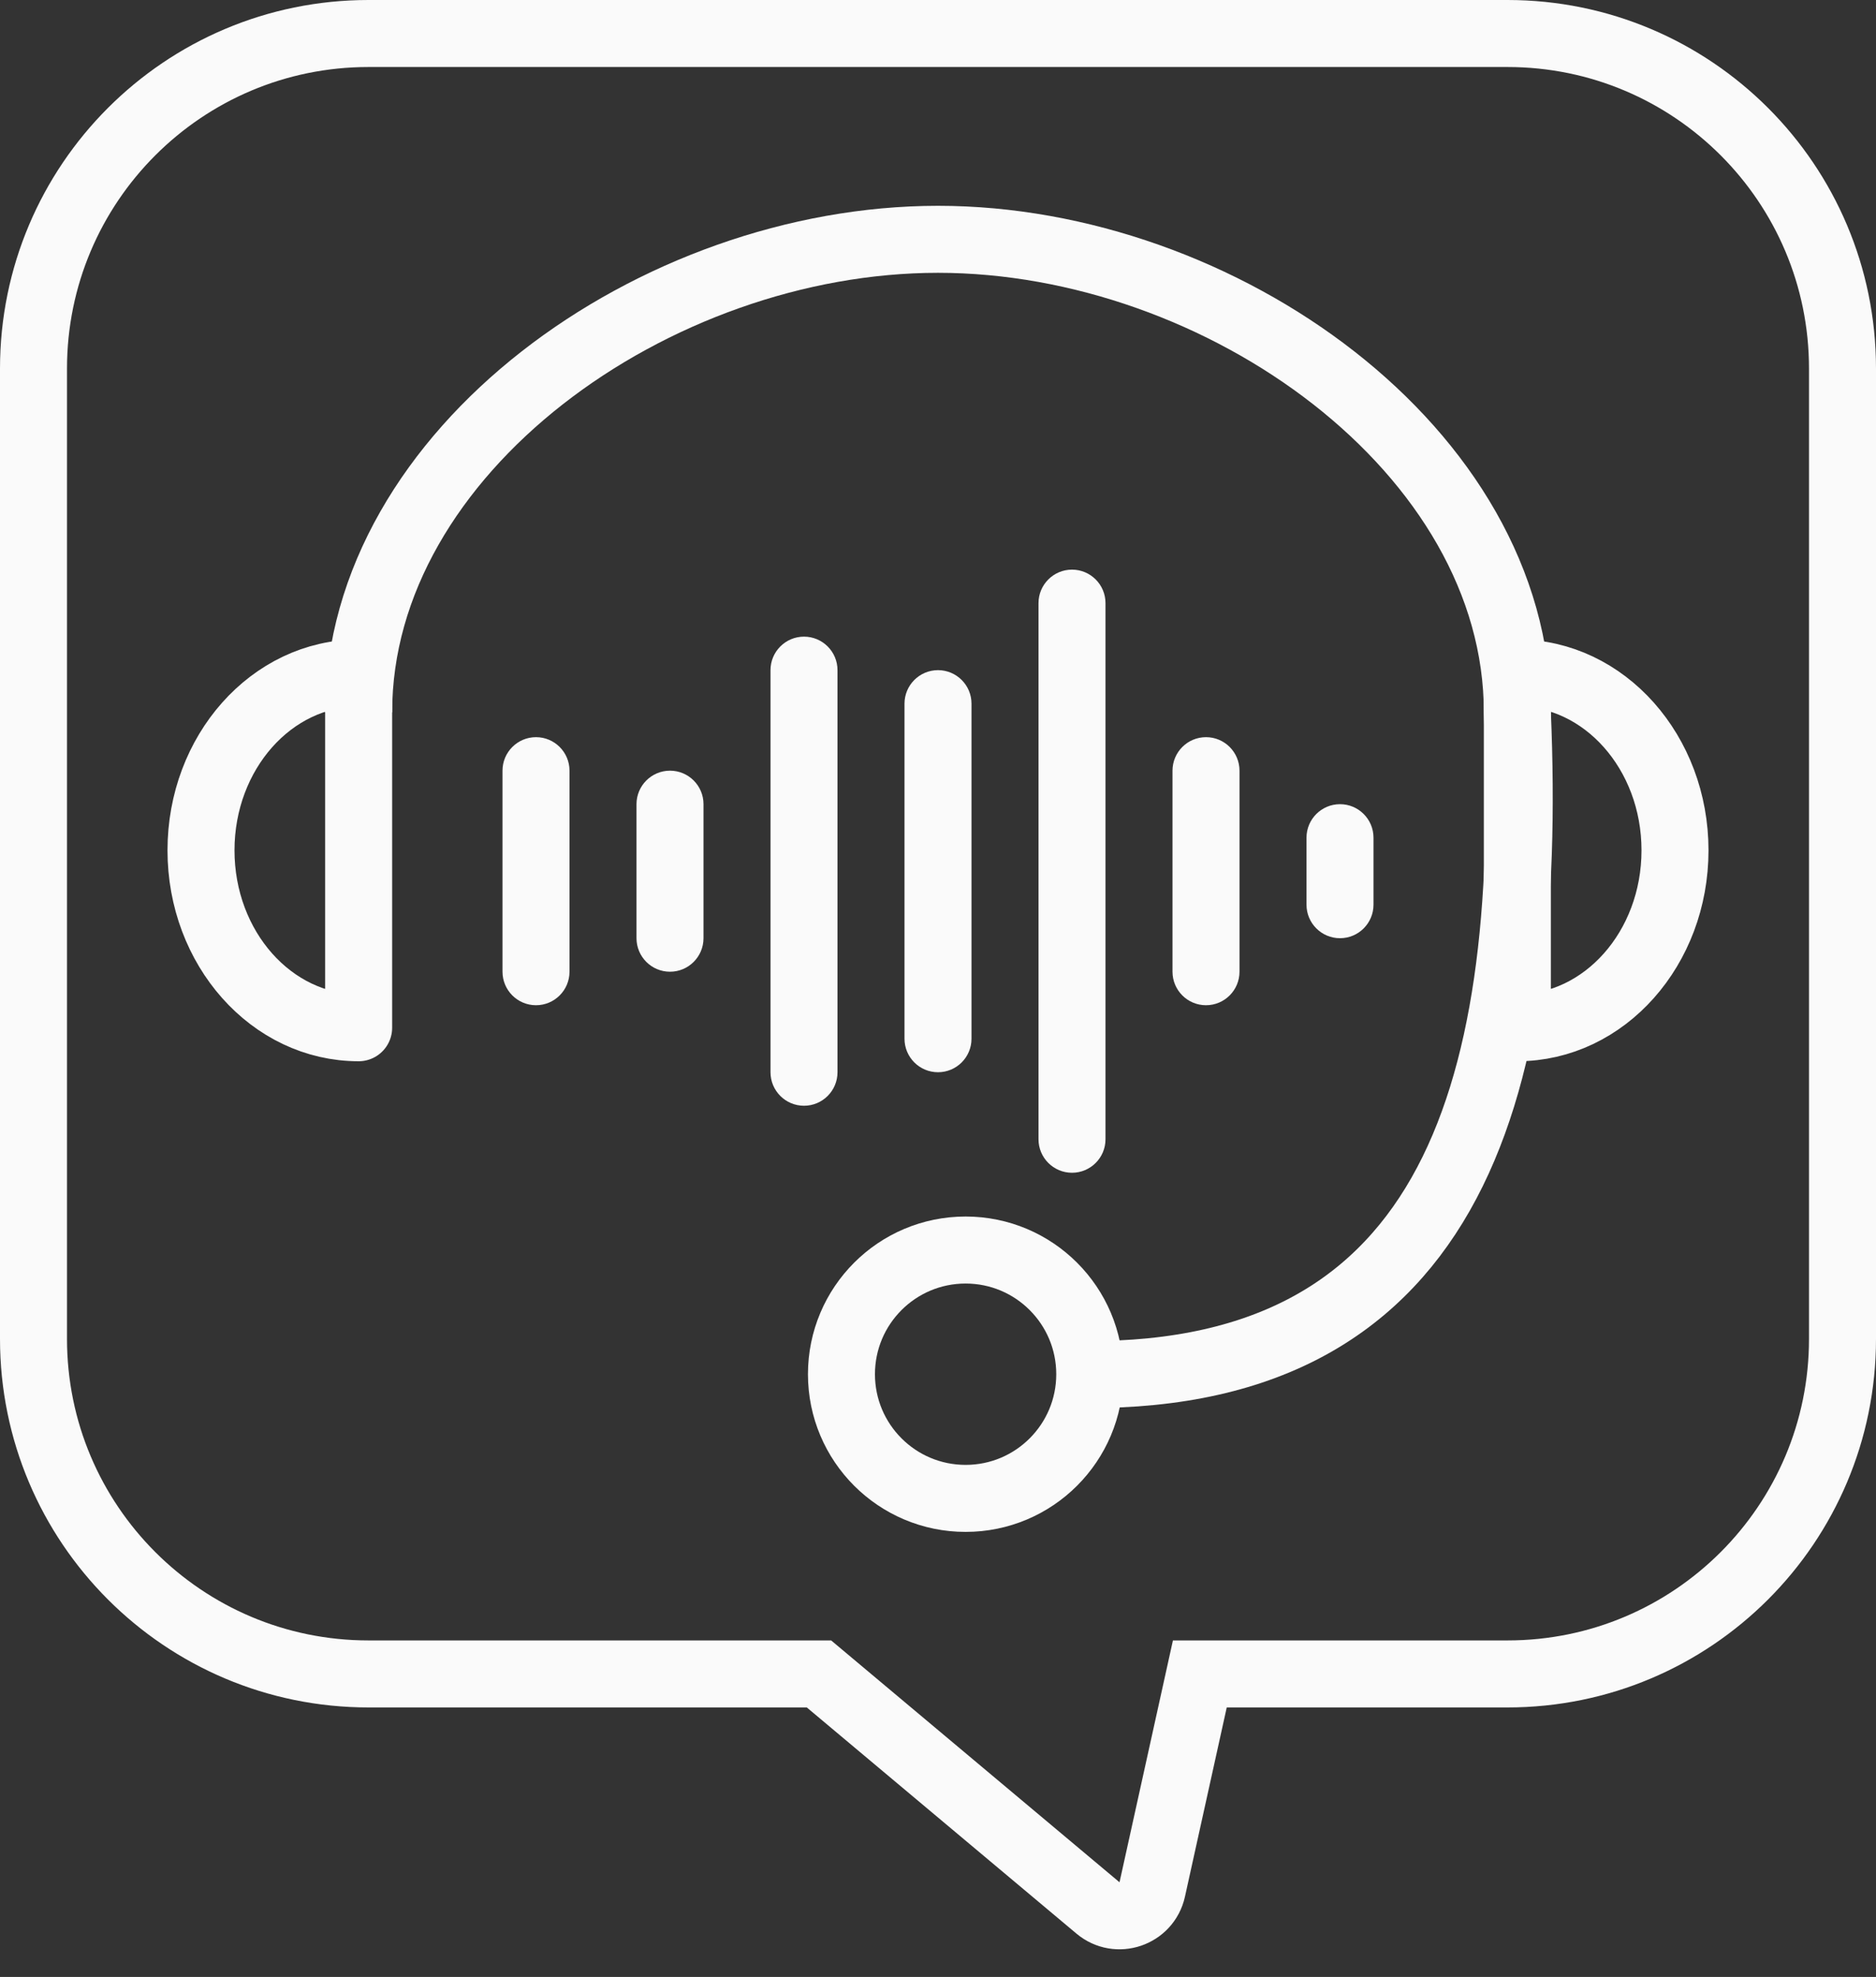 <?xml version="1.0" encoding="UTF-8"?> <svg xmlns="http://www.w3.org/2000/svg" width="56" height="59" viewBox="0 0 56 59" fill="none"><rect x="0" y="0" width="56" height="59" fill="#333333" stroke="none"/> <path d="M45 1H11C5.477 1 1 5.477 1 11V39.957C1 45.48 5.477 49.957 11 49.957H24.447L32.776 56.941C33.351 57.423 34.233 57.123 34.395 56.39L35.816 49.957H45C50.523 49.957 55 45.48 55 39.957V11C55 5.477 50.523 1 45 1Z" stroke="#FAFAFA" stroke-width="2"></path> <circle cx="28.824" cy="41.012" r="3.706" stroke="#FAFAFA" stroke-width="2"></circle> <path d="M6 25.378C6 28.302 8.107 30.672 10.706 30.672V20.084C8.107 20.084 6 22.454 6 25.378Z" stroke="#FAFAFA" stroke-width="2" stroke-linejoin="round"></path> <path d="M50 25.378C50 28.302 47.893 30.672 45.294 30.672V20.084C47.893 20.084 50 22.454 50 25.378Z" stroke="#FAFAFA" stroke-width="2" stroke-linejoin="round"></path> <path d="M10.706 21.26C10.706 13.463 19.553 7.142 28 7.142C36.447 7.142 45.294 13.463 45.294 21.26C45.79 32.932 43.158 41.353 31.889 41.012" stroke="#FAFAFA" stroke-width="2"></path> <path d="M29 21C29 20.448 28.552 20 28 20C27.448 20 27 20.448 27 21V31C27 31.552 27.448 32 28 32C28.552 32 29 31.552 29 31V21Z" fill="#FAFAFA"></path> <path d="M25 20C25 19.448 24.552 19 24 19C23.448 19 23 19.448 23 20V32C23 32.552 23.448 33 24 33C24.552 33 25 32.552 25 32V20Z" fill="#FAFAFA"></path> <path d="M21 24C21 23.448 20.552 23 20 23C19.448 23 19 23.448 19 24V28C19 28.552 19.448 29 20 29C20.552 29 21 28.552 21 28V24Z" fill="#FAFAFA"></path> <path d="M17 23C17 22.448 16.552 22 16 22C15.448 22 15 22.448 15 23V29C15 29.552 15.448 30 16 30C16.552 30 17 29.552 17 29V23Z" fill="#FAFAFA"></path> <path d="M33 18C33 17.448 32.552 17 32 17C31.448 17 31 17.448 31 18V34C31 34.552 31.448 35 32 35C32.552 35 33 34.552 33 34V18Z" fill="#FAFAFA"></path> <path d="M37 23C37 22.448 36.552 22 36 22C35.448 22 35 22.448 35 23V29C35 29.552 35.448 30 36 30C36.552 30 37 29.552 37 29V23Z" fill="#FAFAFA"></path> <path d="M41 25C41 24.448 40.552 24 40 24C39.448 24 39 24.448 39 25V27C39 27.552 39.448 28 40 28C40.552 28 41 27.552 41 27V25Z" fill="#FAFAFA"></path> </svg> 